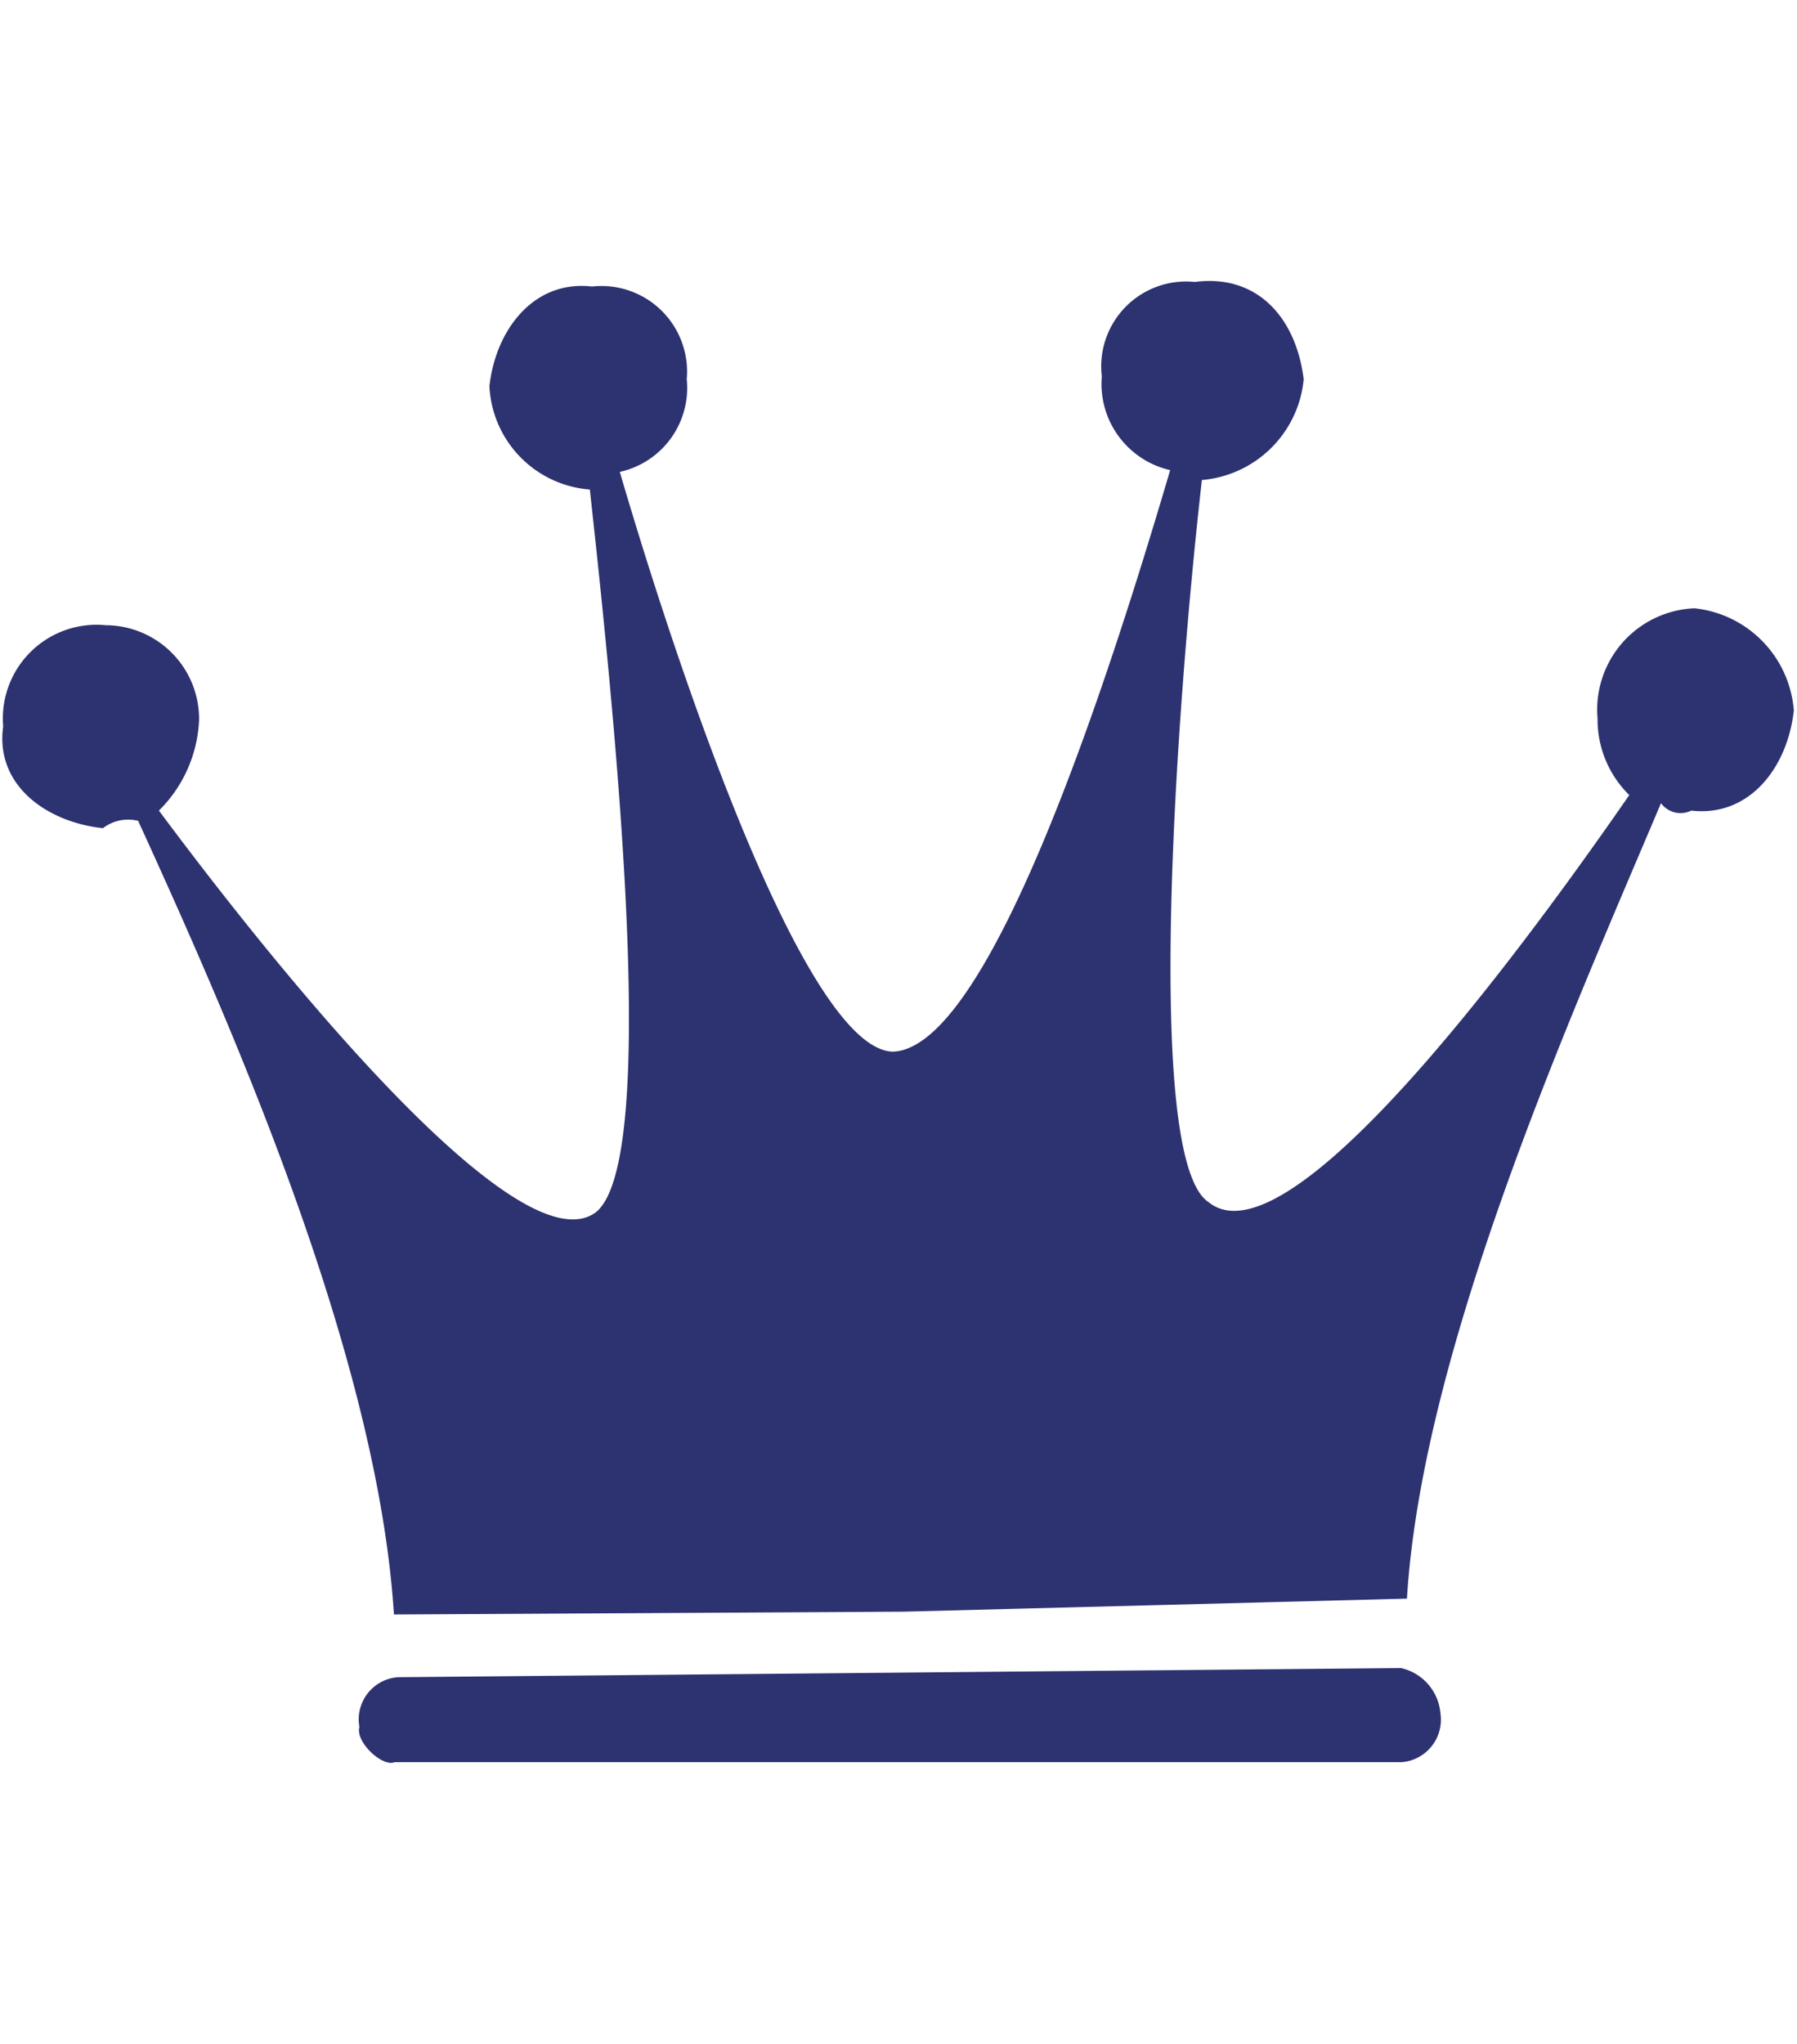 <svg xmlns="http://www.w3.org/2000/svg" viewBox="0 0 51 58"><defs><style>.cls-1{fill:#2d3270;}.cls-2{fill:none;}</style></defs><g id="レイヤー_2" data-name="レイヤー 2"><g id="contents"><path class="cls-1" d="M48.09,17.26a2.88,2.88,0,0,0-2.75,3.13,3,3,0,0,0,.9,2.17c-3.53,5.1-9.75,13.33-11.94,11.55-1.84-1.2-.93-13.95-.19-20.49h0A3.17,3.17,0,0,0,37,10.76C36.78,9,35.67,7.77,33.91,8a2.41,2.41,0,0,0-2.64,2.68,2.51,2.51,0,0,0,1.94,2.66C31.29,19.86,28,29.81,25.32,29.84c-2.38-.12-5.82-9.94-7.73-16.45a2.44,2.44,0,0,0,1.9-2.63A2.43,2.43,0,0,0,16.8,8.13c-1.64-.19-2.73,1.21-2.91,2.83a3.09,3.09,0,0,0,2.85,2.93h0c.71,6.45,2,19,.18,20.5C14.81,36,8.23,28,4.51,23a3.84,3.84,0,0,0,1.14-2.58A2.66,2.66,0,0,0,3,17.74,2.66,2.66,0,0,0,.09,20.61c-.23,1.65,1.2,2.71,2.83,2.89a1.18,1.18,0,0,1,1-.21C6.53,29,10.72,38.46,11.18,45.81l14.47-.08,14.28-.37c.43-7.08,4.65-16.52,7.21-22.57A.69.69,0,0,0,48,23c1.64.19,2.73-1.21,2.91-2.84A3.16,3.16,0,0,0,48.09,17.26ZM39.76,47.33l-28.47.26A1.2,1.2,0,0,0,10.2,49c-.12.44.67,1.15,1,1H39.79a1.21,1.21,0,0,0,1.09-1.39A1.44,1.44,0,0,0,39.76,47.33Z"/><rect class="cls-2" width="51" height="58"/></g></g></svg>